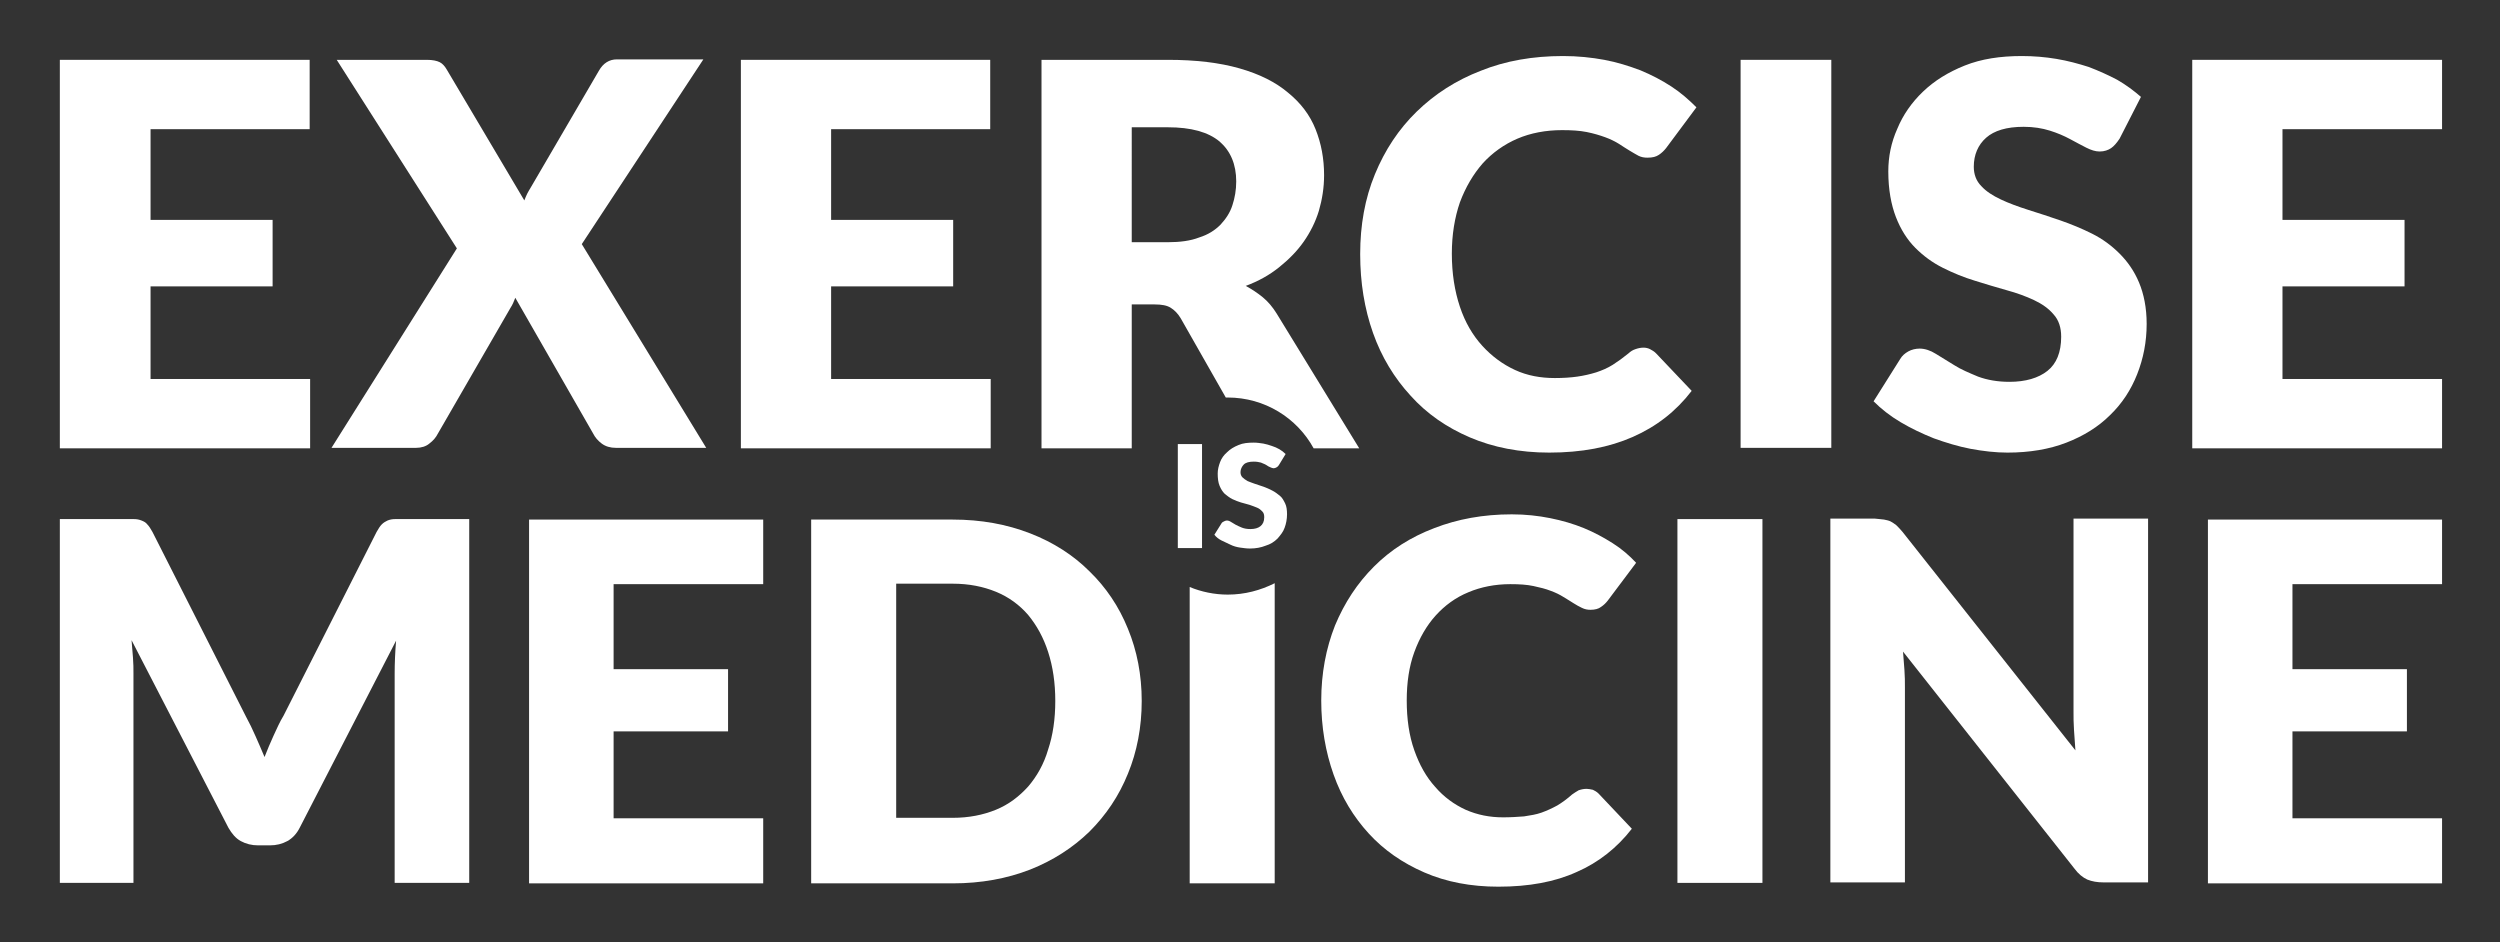 <?xml version="1.0" encoding="utf-8"?>
<!-- Generator: Adobe Illustrator 28.0.0, SVG Export Plug-In . SVG Version: 6.00 Build 0)  -->
<svg version="1.1" id="Laag_1" xmlns="http://www.w3.org/2000/svg" xmlns:xlink="http://www.w3.org/1999/xlink" x="0px" y="0px"
	 viewBox="0 0 526.4 198.4" style="enable-background:new 0 0 526.4 198.4;" xml:space="preserve">
<rect x="0" y="0" width="526.4" height="198.4" fill="#333333" stroke="none"/>
<style type="text/css">
	.st0{fill:#FFFFFF;}
</style>
<path class="st0" d="M65.2,12.6v14.6H31.7v19.1h25.7v14H31.7v19.5h33.6v14.6H12.6V12.6H65.2z"/>
<path class="st0" d="M96.2,52.3L70.9,12.6h19c1.2,0,2.1,0.2,2.7,0.5c0.6,0.3,1.1,0.9,1.5,1.6l16.3,27.5c0.2-0.5,0.4-1,0.6-1.4
	c0.2-0.4,0.5-0.9,0.8-1.4l14.3-24.5c0.9-1.6,2.2-2.4,3.8-2.4h18.2l-25.6,38.9l26.2,42.9h-19c-1.2,0-2.2-0.3-3-0.9
	c-0.8-0.6-1.4-1.3-1.8-2.1l-16.4-28.6c-0.3,0.8-0.6,1.5-1,2.1L92.2,91.3c-0.4,0.8-1,1.5-1.8,2.1c-0.7,0.6-1.7,0.9-2.8,0.9H69.8
	L96.2,52.3z"/>
<path class="st0" d="M208.5,12.6v14.6H175v19.1h25.7v14H175v19.5h33.6v14.6h-52.6V12.6H208.5z"/>
<path class="st0" d="M346.1,73.2c0.4,0,0.9,0.1,1.3,0.3c0.4,0.2,0.9,0.5,1.3,0.9l7.5,7.9c-3.3,4.3-7.4,7.5-12.4,9.7
	c-5,2.2-10.8,3.3-17.6,3.3c-6.2,0-11.8-1.1-16.7-3.2c-4.9-2.1-9.1-5-12.5-8.8c-3.4-3.7-6.1-8.1-7.9-13.2c-1.8-5.1-2.7-10.6-2.7-16.6
	c0-6.1,1-11.7,3.1-16.8s5-9.5,8.8-13.2c3.8-3.7,8.3-6.6,13.5-8.6c5.2-2.1,11-3.1,17.3-3.1c3.1,0,6,0.3,8.7,0.8
	c2.7,0.5,5.2,1.3,7.6,2.2c2.4,1,4.5,2.1,6.5,3.4c2,1.3,3.7,2.8,5.3,4.4l-6.4,8.6c-0.4,0.5-0.9,1-1.5,1.4c-0.6,0.4-1.3,0.6-2.4,0.6
	c-0.7,0-1.3-0.1-1.9-0.4c-0.6-0.3-1.2-0.7-1.9-1.1c-0.7-0.4-1.4-0.9-2.2-1.4c-0.8-0.5-1.8-1-2.9-1.4c-1.1-0.4-2.4-0.8-3.9-1.1
	c-1.5-0.3-3.2-0.4-5.2-0.4c-3.4,0-6.6,0.6-9.4,1.8c-2.8,1.2-5.3,3-7.3,5.2c-2,2.3-3.6,5-4.8,8.2c-1.1,3.2-1.7,6.8-1.7,10.8
	c0,4.2,0.6,7.9,1.7,11.2c1.1,3.3,2.7,6,4.7,8.2c2,2.2,4.3,3.9,6.9,5.1c2.6,1.2,5.4,1.7,8.4,1.7c1.7,0,3.3-0.1,4.7-0.3
	c1.4-0.2,2.7-0.5,4-0.9c1.2-0.4,2.4-0.9,3.5-1.6c1.1-0.7,2.2-1.5,3.3-2.4c0.4-0.4,0.9-0.7,1.5-0.9C345,73.3,345.5,73.2,346.1,73.2z"
	/>
<path class="st0" d="M385.6,94.3h-19.1V12.6h19.1V94.3z"/>
<path class="st0" d="M446.3,29.2c-0.6,0.9-1.2,1.6-1.8,2c-0.6,0.4-1.4,0.7-2.4,0.7c-0.9,0-1.8-0.3-2.8-0.8c-1-0.5-2.1-1.1-3.4-1.8
	c-1.3-0.7-2.7-1.3-4.3-1.8c-1.6-0.5-3.4-0.8-5.5-0.8c-3.6,0-6.2,0.8-7.9,2.3c-1.7,1.5-2.6,3.6-2.6,6.1c0,1.6,0.5,3,1.6,4.1
	c1,1.1,2.4,2,4.1,2.8c1.7,0.8,3.6,1.5,5.8,2.2c2.2,0.7,4.4,1.4,6.7,2.2c2.3,0.8,4.5,1.7,6.7,2.8s4.1,2.5,5.8,4.2
	c1.7,1.7,3.1,3.7,4.1,6.1c1,2.4,1.6,5.3,1.6,8.7c0,3.8-0.7,7.3-2,10.6c-1.3,3.3-3.2,6.2-5.7,8.6c-2.5,2.5-5.6,4.4-9.2,5.8
	c-3.6,1.4-7.8,2.1-12.4,2.1c-2.5,0-5.1-0.3-7.8-0.8c-2.6-0.5-5.2-1.3-7.7-2.2c-2.5-1-4.8-2.1-7-3.4c-2.2-1.3-4.1-2.8-5.7-4.4
	l5.6-8.9c0.4-0.7,1-1.2,1.7-1.6c0.7-0.4,1.6-0.6,2.4-0.6c1.1,0,2.3,0.4,3.4,1.1c1.1,0.7,2.4,1.5,3.9,2.4c1.4,0.9,3.1,1.6,5,2.4
	c1.9,0.7,4.1,1.1,6.6,1.1c3.4,0,6.1-0.8,8-2.3c1.9-1.5,2.9-3.9,2.9-7.2c0-1.9-0.5-3.5-1.6-4.7c-1-1.2-2.4-2.2-4.1-3
	s-3.6-1.5-5.8-2.1c-2.2-0.6-4.4-1.3-6.7-2c-2.3-0.7-4.5-1.6-6.7-2.7c-2.2-1.1-4.1-2.5-5.8-4.2c-1.7-1.7-3.1-3.9-4.1-6.5
	c-1-2.6-1.6-5.8-1.6-9.6c0-3.1,0.6-6.1,1.9-9c1.2-2.9,3-5.5,5.4-7.8c2.4-2.3,5.3-4.1,8.8-5.5c3.5-1.4,7.5-2,12-2
	c2.5,0,4.9,0.2,7.3,0.6c2.4,0.4,4.6,1,6.8,1.7c2.1,0.8,4.1,1.7,6,2.7c1.9,1.1,3.5,2.3,5,3.6L446.3,29.2z"/>
<path class="st0" d="M514.2,12.6v14.6h-33.6v19.1h25.7v14h-25.7v19.5h33.6v14.6h-52.6V12.6H514.2z"/>
<path class="st0" d="M53.8,155c0.6,1.4,1.3,2.9,1.9,4.4c0.6-1.5,1.2-3,1.9-4.5c0.7-1.5,1.3-2.9,2.1-4.2L79.3,112
	c0.4-0.7,0.7-1.2,1.1-1.6c0.4-0.4,0.8-0.6,1.2-0.8c0.5-0.2,1-0.3,1.6-0.3c0.6,0,1.3,0,2,0h13.6v76.6H83.1v-44.1
	c0-2.1,0.1-4.5,0.3-6.9l-20.3,39.4c-0.6,1.2-1.5,2.2-2.6,2.8c-1.1,0.6-2.3,0.9-3.7,0.9h-2.4c-1.4,0-2.6-0.3-3.7-0.9
	c-1.1-0.6-1.9-1.6-2.6-2.8l-20.4-39.5c0.1,1.2,0.2,2.4,0.3,3.7c0.1,1.2,0.1,2.3,0.1,3.3v44.1H12.6v-76.6h13.6c0.8,0,1.4,0,2,0
	c0.6,0,1.1,0.1,1.6,0.3c0.5,0.2,0.9,0.4,1.2,0.8c0.4,0.4,0.7,0.9,1.1,1.6l19.7,38.9C52.5,152.2,53.2,153.6,53.8,155z"/>
<path class="st0" d="M160.7,109.3V123h-31.5v17.9h24.1V154h-24.1v18.3h31.5v13.7h-49.3v-76.6H160.7z"/>
<path class="st0" d="M240.4,147.6c0,5.5-1,10.7-2.9,15.3c-1.9,4.7-4.6,8.7-8.1,12.2c-3.5,3.4-7.7,6.1-12.5,8
	c-4.9,1.9-10.3,2.9-16.3,2.9h-29.8v-76.6h29.8c6,0,11.4,1,16.3,2.9c4.9,1.9,9.1,4.6,12.5,8c3.5,3.4,6.2,7.4,8.1,12.1
	C239.4,137,240.4,142.1,240.4,147.6z M222.2,147.6c0-3.8-0.5-7.2-1.5-10.3c-1-3.1-2.4-5.6-4.2-7.8c-1.8-2.1-4.1-3.8-6.8-4.9
	c-2.7-1.1-5.7-1.7-9.1-1.7h-11.9v49.3h11.9c3.4,0,6.4-0.6,9.1-1.7c2.7-1.1,4.9-2.8,6.8-4.9c1.8-2.1,3.3-4.7,4.2-7.8
	C221.7,154.8,222.2,151.4,222.2,147.6z"/>
<path class="st0" d="M334.1,166.1c0.4,0,0.8,0.1,1.3,0.2c0.4,0.2,0.8,0.4,1.2,0.8l7,7.4c-3.1,4-7,7.1-11.6,9.1
	c-4.6,2.1-10.1,3.1-16.5,3.1c-5.8,0-11-1-15.6-3c-4.6-2-8.5-4.7-11.7-8.2c-3.2-3.5-5.7-7.6-7.4-12.4c-1.7-4.8-2.6-10-2.6-15.6
	c0-5.7,1-11,2.9-15.8c2-4.8,4.7-8.9,8.2-12.4c3.5-3.5,7.7-6.2,12.7-8.1c4.9-1.9,10.3-2.9,16.3-2.9c2.9,0,5.6,0.3,8.1,0.8
	c2.5,0.5,4.9,1.2,7.1,2.1c2.2,0.9,4.2,2,6.1,3.2c1.9,1.2,3.5,2.6,4.9,4.1l-6,8c-0.4,0.5-0.8,0.9-1.4,1.3c-0.5,0.4-1.3,0.6-2.2,0.6
	c-0.6,0-1.2-0.1-1.8-0.4c-0.6-0.3-1.2-0.6-1.8-1c-0.6-0.4-1.3-0.8-2.1-1.3c-0.8-0.5-1.6-0.9-2.7-1.3c-1-0.4-2.2-0.7-3.6-1
	c-1.4-0.3-3-0.4-4.9-0.4c-3.2,0-6.2,0.6-8.8,1.7c-2.7,1.1-5,2.8-6.9,4.9c-1.9,2.1-3.4,4.7-4.5,7.7c-1.1,3-1.6,6.4-1.6,10.2
	c0,3.9,0.5,7.4,1.6,10.5c1.1,3.1,2.5,5.6,4.4,7.7c1.8,2.1,4,3.7,6.4,4.8c2.5,1.1,5.1,1.6,7.9,1.6c1.6,0,3.1-0.1,4.4-0.2
	c1.3-0.2,2.6-0.4,3.7-0.8c1.1-0.4,2.2-0.9,3.3-1.5c1-0.6,2.1-1.4,3.1-2.3c0.4-0.3,0.9-0.6,1.4-0.9
	C333,166.2,333.5,166.1,334.1,166.1z"/>
<path class="st0" d="M371.1,185.9h-17.9v-76.6h17.9V185.9z"/>
<path class="st0" d="M396.7,109.4c0.5,0.1,1,0.2,1.4,0.4c0.4,0.2,0.8,0.5,1.2,0.8c0.4,0.4,0.8,0.8,1.3,1.4l36.4,46
	c-0.1-1.5-0.2-2.9-0.3-4.3c-0.1-1.4-0.1-2.7-0.1-3.9v-40.6h15.7v76.6H443c-1.4,0-2.5-0.2-3.5-0.6c-0.9-0.4-1.9-1.2-2.7-2.3
	l-36.1-45.7c0.1,1.3,0.2,2.6,0.3,3.9c0.1,1.3,0.1,2.5,0.1,3.6v41.1h-15.7v-76.6h9.4C395.5,109.3,396.1,109.3,396.7,109.4z"/>
<path class="st0" d="M514.2,109.3V123h-31.5v17.9h24.1V154h-24.1v18.3h31.5v13.7h-49.3v-76.6H514.2z"/>
<path class="st0" d="M238.3,64.1h4.8c1.5,0,2.6,0.2,3.4,0.7c0.8,0.5,1.5,1.2,2.1,2.2l9.5,16.7c0.1,0,0.2,0,0.4,0
	c7.8,0,14.6,4.3,18.1,10.7h9.6l-17.4-28.4c-0.8-1.3-1.8-2.5-2.9-3.4c-1.1-0.9-2.3-1.7-3.6-2.4c2.7-1,5-2.3,7-3.9
	c2-1.6,3.8-3.4,5.2-5.4c1.4-2,2.5-4.2,3.2-6.5c0.7-2.4,1.1-4.9,1.1-7.5c0-3.5-0.6-6.7-1.8-9.7c-1.2-3-3.1-5.5-5.8-7.7
	c-2.6-2.2-6-3.9-10.2-5.1c-4.2-1.2-9.2-1.8-15.1-1.8h-26.6v81.8h19V64.1z M238.3,26.8h7.6c4.9,0,8.5,1,10.9,3c2.3,2,3.5,4.8,3.5,8.4
	c0,1.8-0.3,3.5-0.8,5c-0.5,1.6-1.4,2.9-2.5,4.1c-1.2,1.2-2.6,2.1-4.5,2.7c-1.8,0.7-4,1-6.6,1h-7.6V26.8z"/>
<path class="st0" d="M258.5,125.2c-2.8,0-5.6-0.6-8-1.6v62.4h17.9v-63.2C265.4,124.3,262.1,125.2,258.5,125.2z"/>
<g>
	<path class="st0" d="M253.1,115.4H248V93.5h5.1V115.4z"/>
	<path class="st0" d="M269.3,97.9c-0.1,0.2-0.3,0.4-0.5,0.5s-0.4,0.2-0.6,0.2c-0.2,0-0.5-0.1-0.7-0.2c-0.3-0.1-0.6-0.3-0.9-0.5
		c-0.3-0.2-0.7-0.3-1.1-0.5c-0.4-0.1-0.9-0.2-1.5-0.2c-1,0-1.7,0.2-2.1,0.6s-0.7,1-0.7,1.6c0,0.4,0.1,0.8,0.4,1.1
		c0.3,0.3,0.6,0.5,1.1,0.8c0.5,0.2,1,0.4,1.6,0.6c0.6,0.2,1.2,0.4,1.8,0.6c0.6,0.2,1.2,0.5,1.8,0.8c0.6,0.3,1.1,0.7,1.6,1.1
		c0.5,0.4,0.8,1,1.1,1.6c0.3,0.6,0.4,1.4,0.4,2.3c0,1-0.2,2-0.5,2.8c-0.3,0.9-0.9,1.6-1.5,2.3c-0.7,0.7-1.5,1.2-2.5,1.5
		c-1,0.4-2.1,0.6-3.3,0.6c-0.7,0-1.4-0.1-2.1-0.2c-0.7-0.1-1.4-0.3-2-0.6s-1.3-0.6-1.9-0.9c-0.6-0.3-1.1-0.7-1.5-1.2l1.5-2.4
		c0.1-0.2,0.3-0.3,0.5-0.4c0.2-0.1,0.4-0.2,0.6-0.2c0.3,0,0.6,0.1,0.9,0.3c0.3,0.2,0.7,0.4,1,0.6c0.4,0.2,0.8,0.4,1.3,0.6
		c0.5,0.2,1.1,0.3,1.8,0.3c0.9,0,1.6-0.2,2.1-0.6c0.5-0.4,0.8-1,0.8-1.9c0-0.5-0.1-0.9-0.4-1.2c-0.3-0.3-0.6-0.6-1.1-0.8
		c-0.5-0.2-1-0.4-1.6-0.6c-0.6-0.2-1.2-0.3-1.8-0.5c-0.6-0.2-1.2-0.4-1.8-0.7c-0.6-0.3-1.1-0.7-1.6-1.1c-0.5-0.5-0.8-1-1.1-1.7
		c-0.3-0.7-0.4-1.6-0.4-2.6c0-0.8,0.2-1.6,0.5-2.4c0.3-0.8,0.8-1.5,1.5-2.1c0.6-0.6,1.4-1.1,2.4-1.5c0.9-0.4,2-0.5,3.2-0.5
		c0.7,0,1.3,0.1,2,0.2c0.6,0.1,1.2,0.3,1.8,0.5c0.6,0.2,1.1,0.4,1.6,0.7s0.9,0.6,1.3,1L269.3,97.9z"/>
</g>
</svg>
